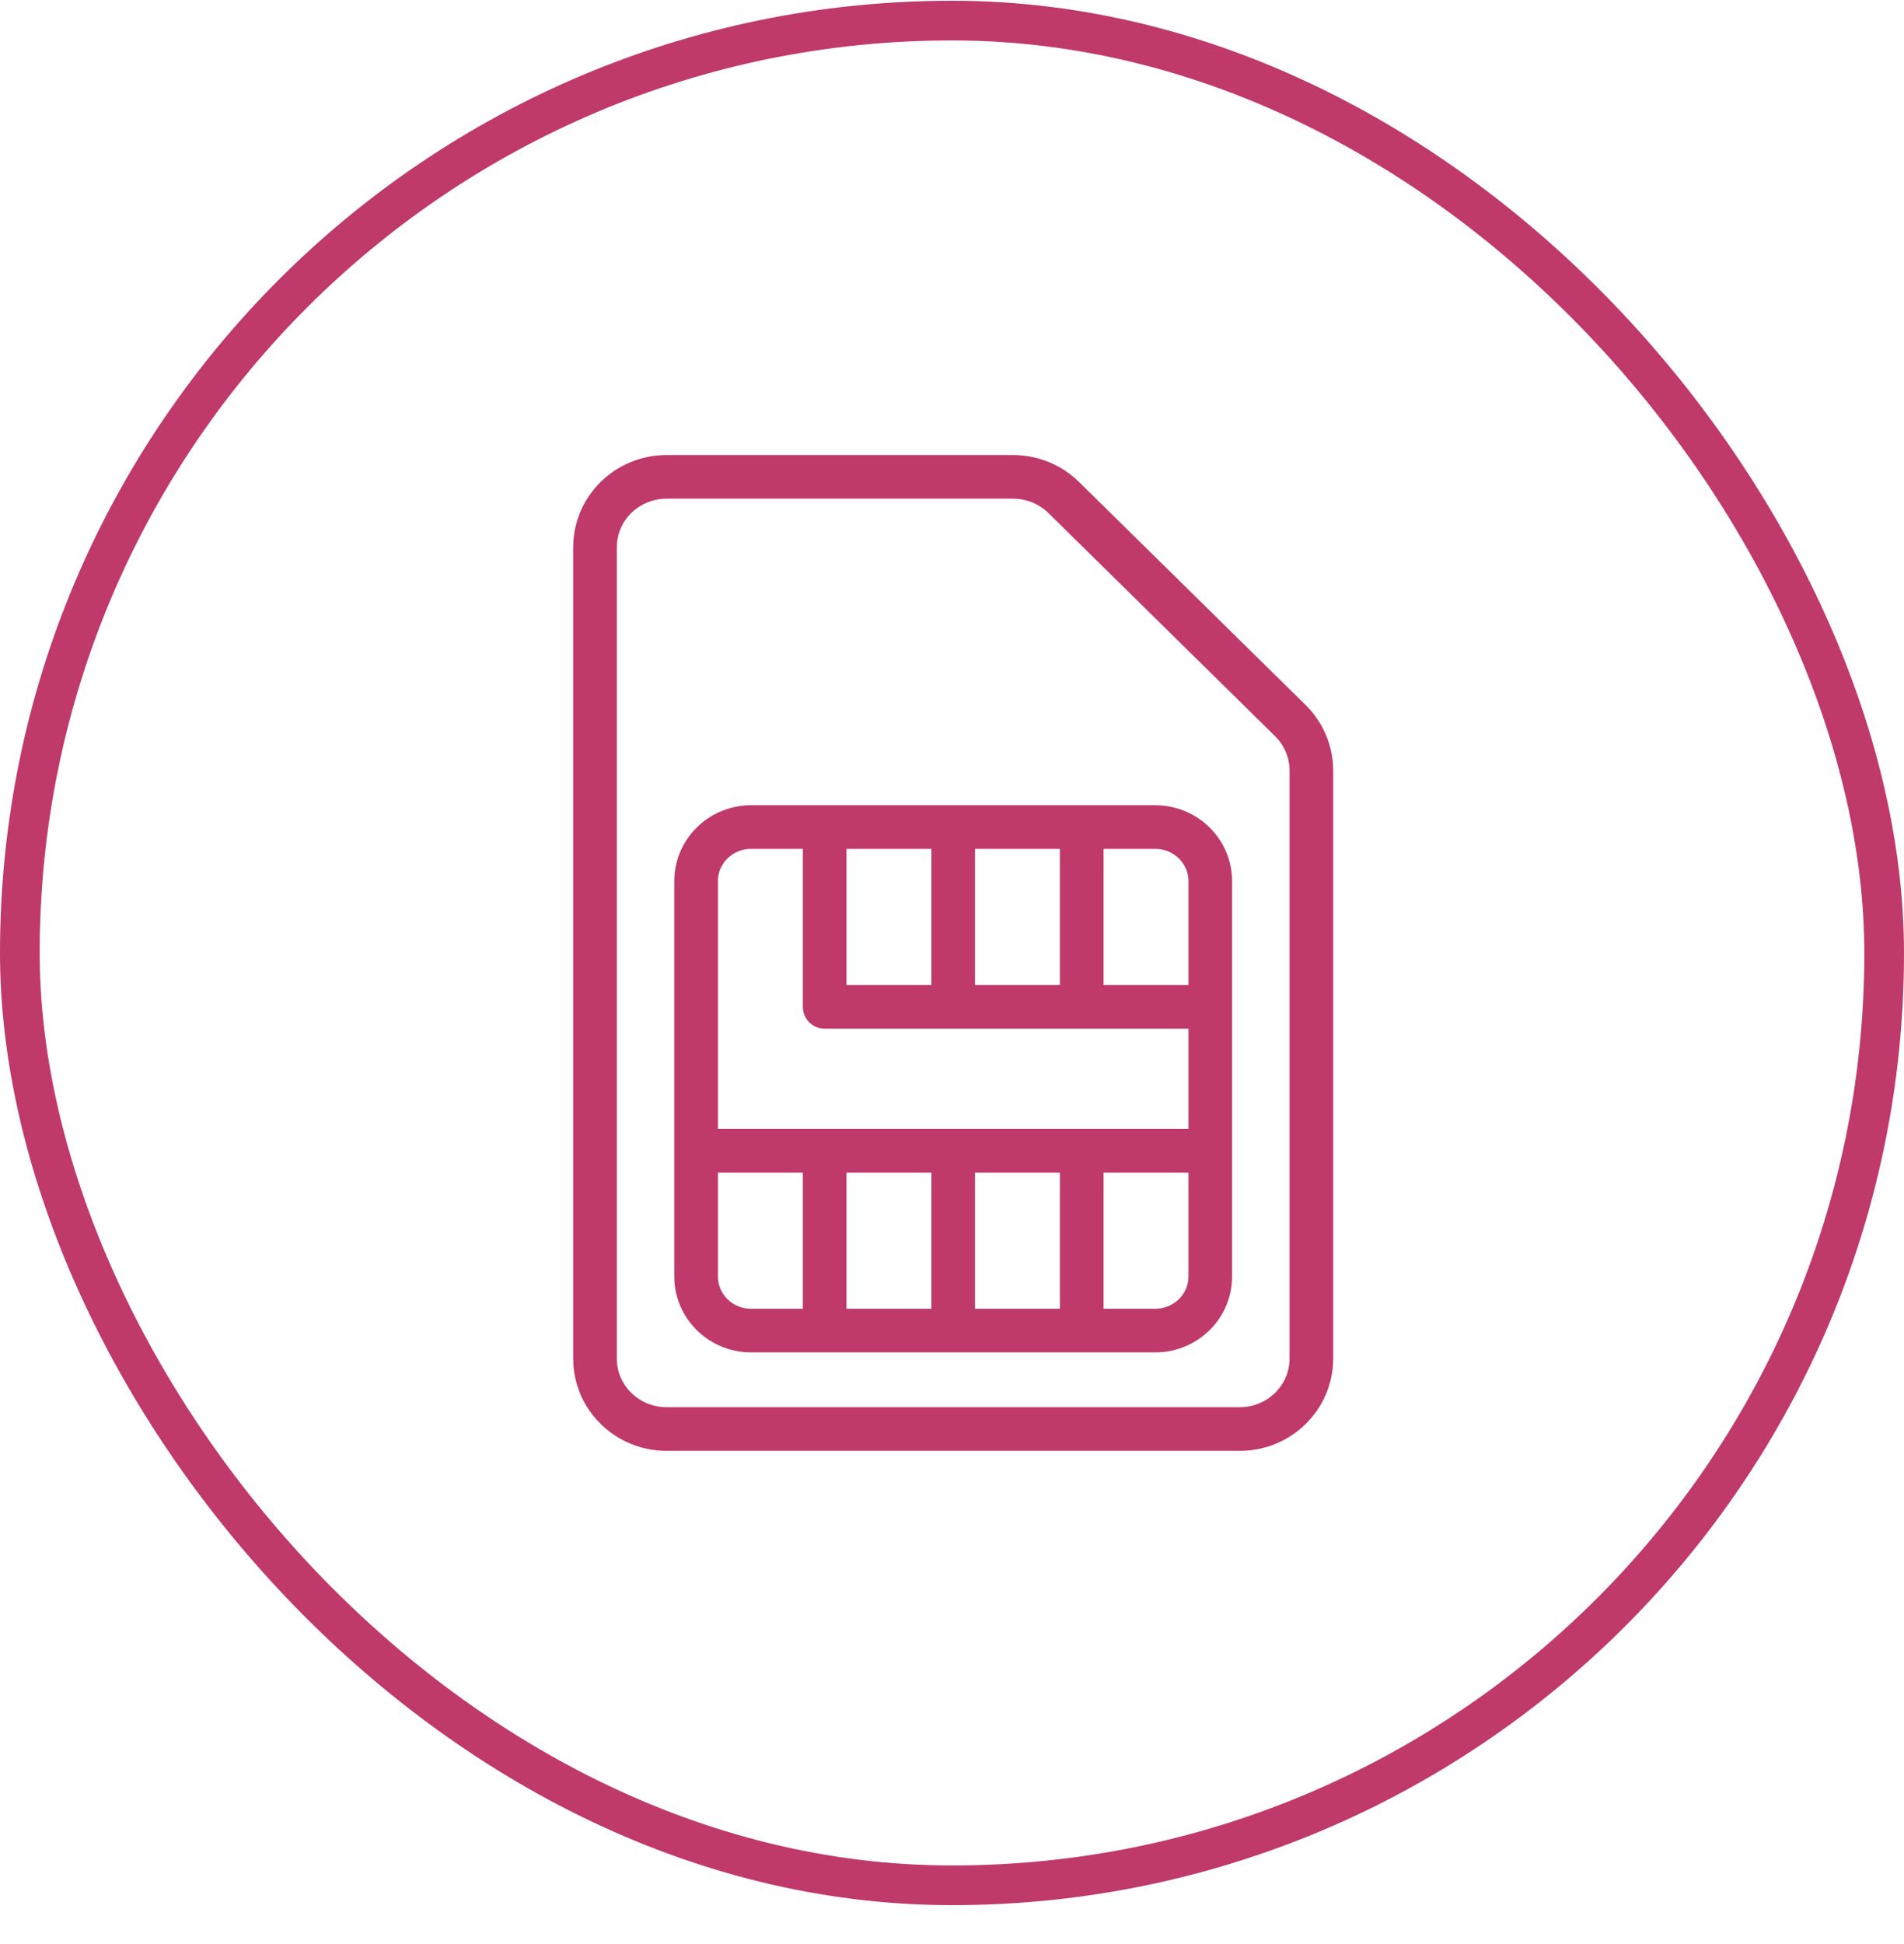 <svg width="48" height="49" viewBox="0 0 48 49" fill="none" xmlns="http://www.w3.org/2000/svg">
<rect x="0.5" y="0.519" width="47" height="47" rx="23.5" stroke="#BF396A"/>
<path d="M17.549 29.005H30.511M24.03 20.846V25.378M24.03 25.378H20.79V20.846M24.03 25.378H27.27M27.27 25.378H30.511M27.27 25.378L27.27 20.846M24.03 29.005V33.537M20.79 29.005V33.537M27.27 29.005V33.537M33.06 34.241C33.06 35.223 32.252 36.019 31.254 36.019H16.806C15.808 36.019 15 35.223 15 34.241V13.796C15 12.814 15.808 12.019 16.806 12.019H25.538C26.017 12.019 26.477 12.205 26.816 12.539L32.532 18.165C32.87 18.499 33.06 18.952 33.06 19.423V34.241ZM18.938 20.846H29.122C29.889 20.846 30.511 21.455 30.511 22.206V32.177C30.511 32.928 29.889 33.537 29.122 33.537H18.938C18.171 33.537 17.549 32.928 17.549 32.177V22.206C17.549 21.455 18.171 20.846 18.938 20.846Z" stroke="#BF396A" stroke-width="1.1" stroke-linecap="round" stroke-linejoin="round"/>
</svg>

